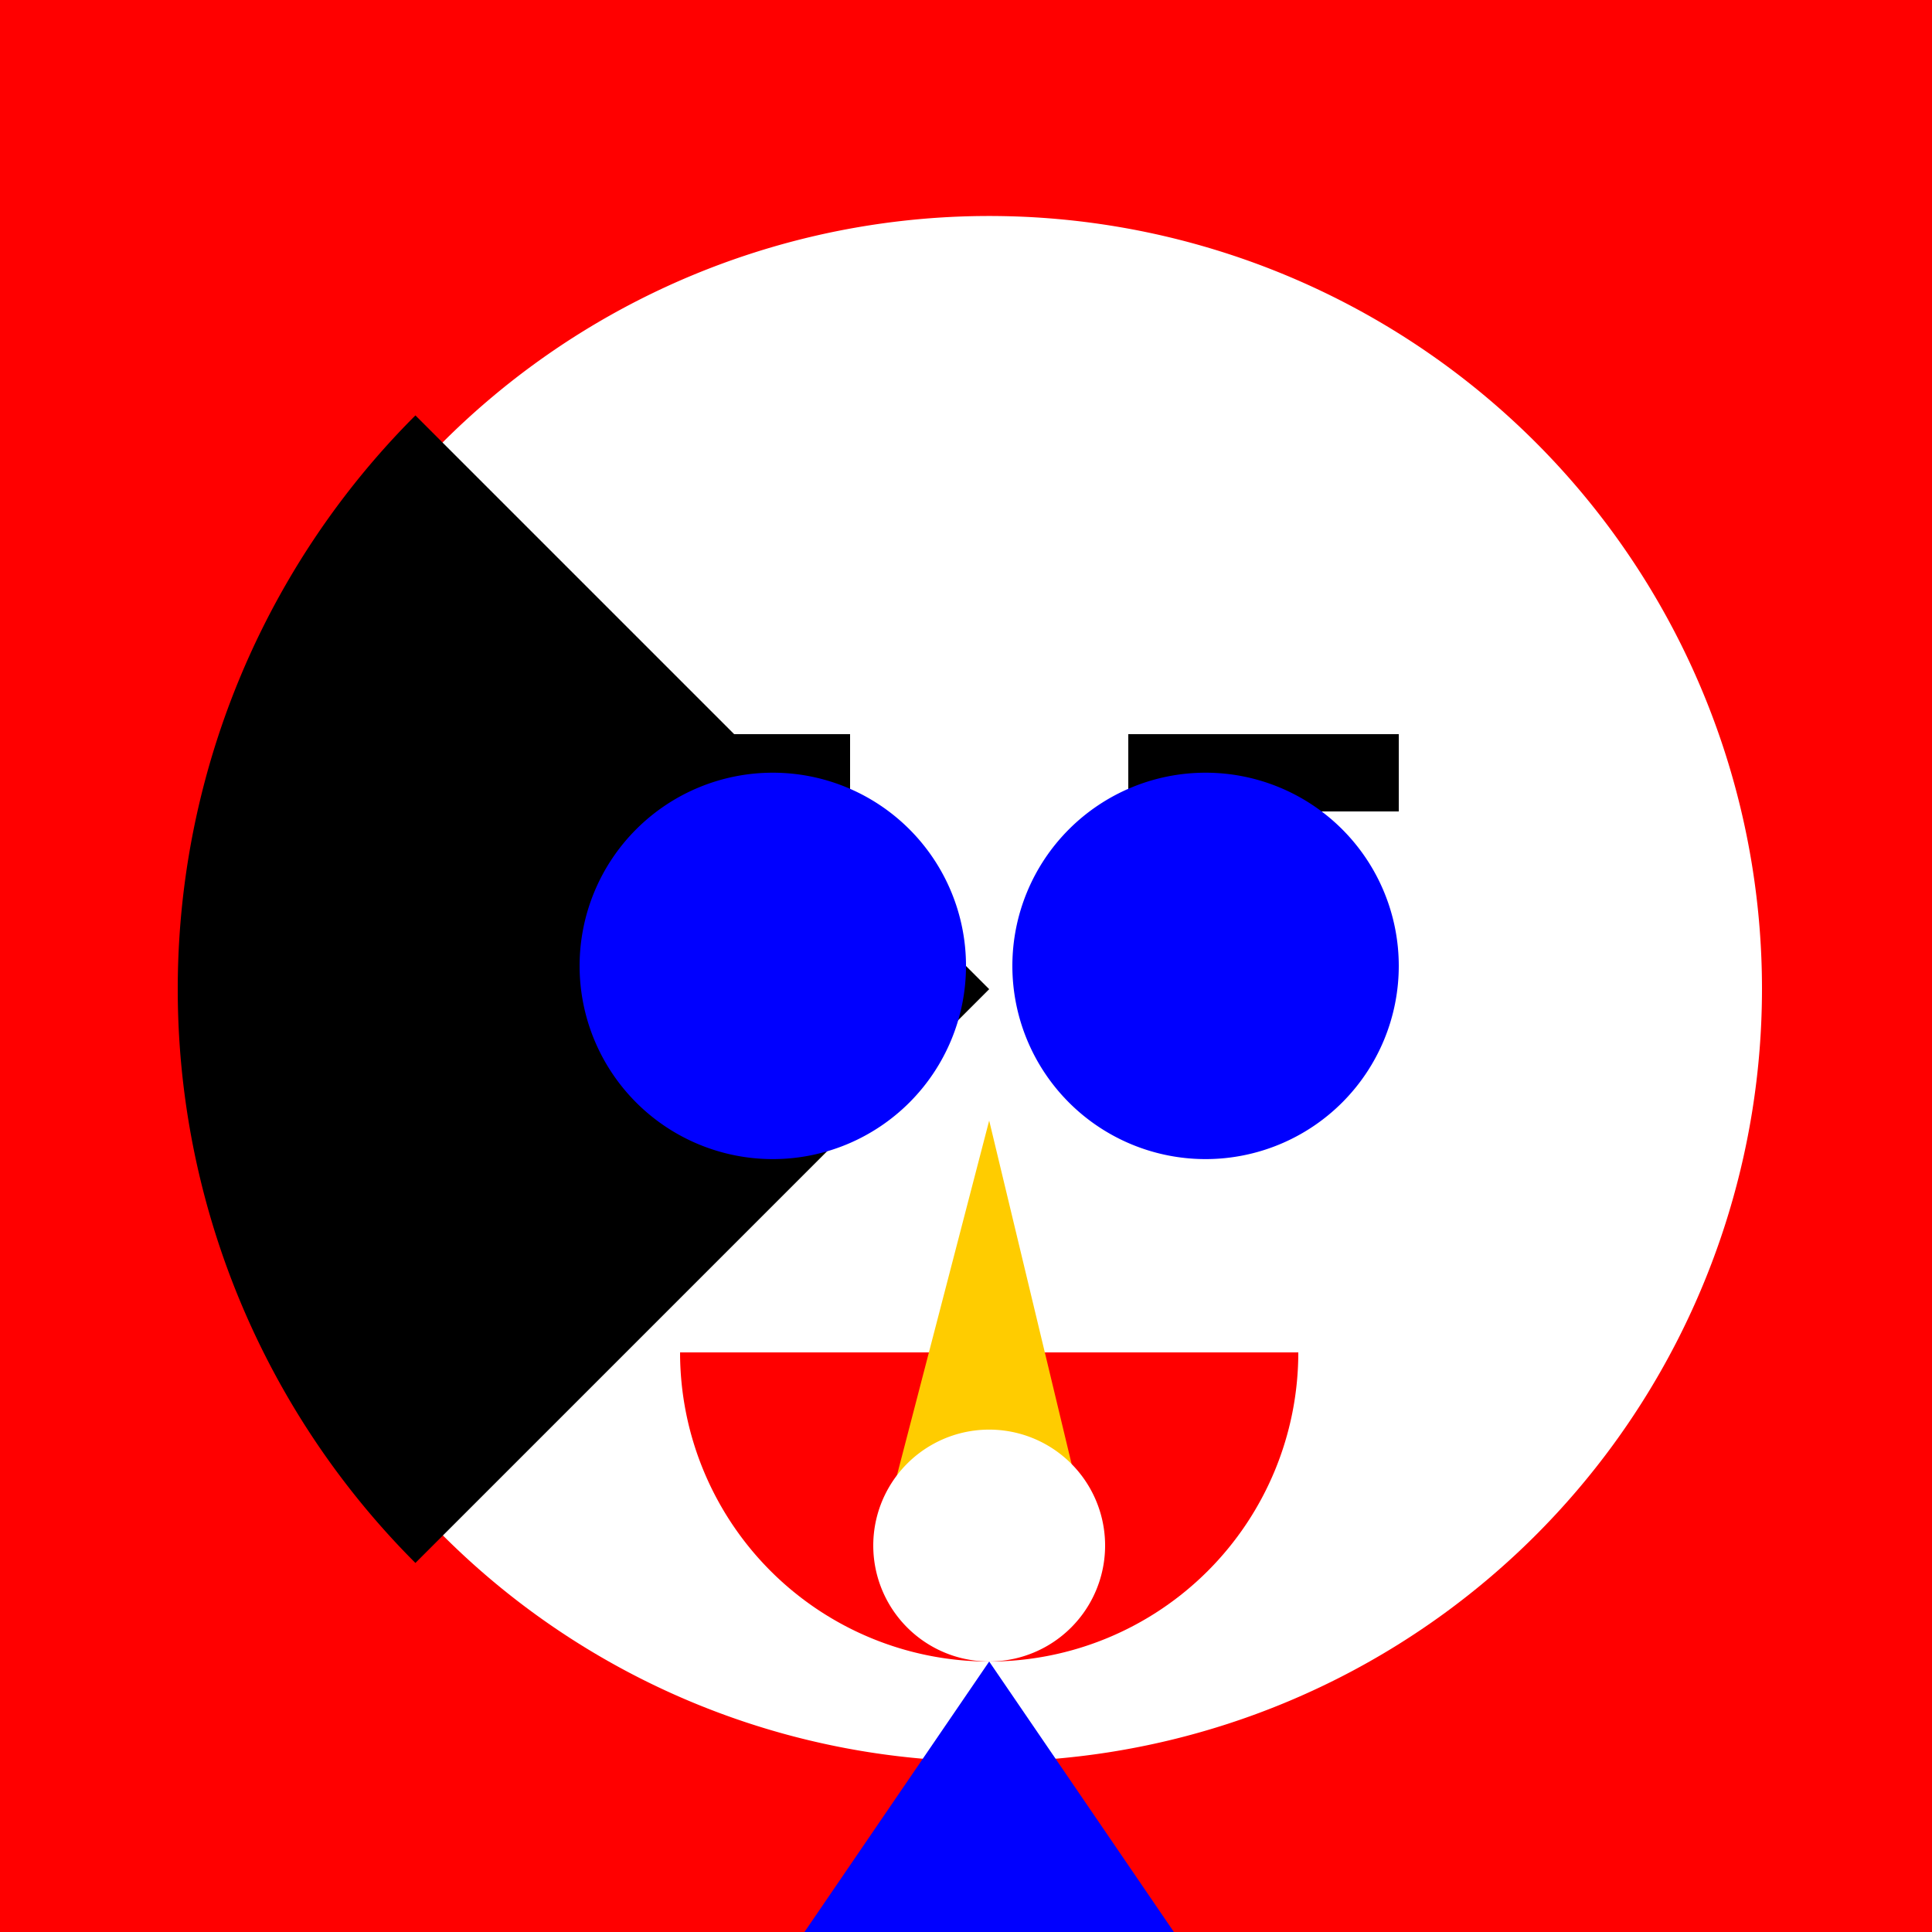 <!--

Generated by DrawGPT.
Free, open source, AI generated images in SVG, PNG, and HTML Canvas format.
https://drawgpt.ai

Created: 2023-12-16T00:26:51.506Z
Link: https://drawgpt.ai/prompt/131852/

-->
<svg xmlns="http://www.w3.org/2000/svg" xmlns:xlink="http://www.w3.org/1999/xlink" width="500" height="500"><defs/><g><rect fill="#FF0000" stroke="none" x="0" y="0" width="512" height="512"/><path fill="#FFFFFF" stroke="none" paint-order="stroke fill markers" d=" M 456 256 A 200 200 0 1 1 456 255.8"/><path fill="#000000" stroke="none" paint-order="stroke fill markers" d=" M 107.508 404.492 A 210 210 0 0 1 107.508 107.508 L 256 256 Z"/><rect fill="#000000" stroke="none" x="150" y="190" width="70" height="20"/><rect fill="#000000" stroke="none" x="292" y="190" width="70" height="20"/><path fill="#0000FF" stroke="none" paint-order="stroke fill markers" d=" M 250 250 A 50 50 0 1 1 250 249.95"/><path fill="#0000FF" stroke="none" paint-order="stroke fill markers" d=" M 362 250 A 50 50 0 1 1 362 249.95"/><path fill="#FF0000" stroke="none" paint-order="stroke fill markers" d=" M 336 350 A 80 80 0 0 1 176 350"/><path fill="#FFCC00" stroke="none" paint-order="stroke fill markers" d=" M 256 290 L 230 390 L 280 390 Z"/><path fill="#0000FF" stroke="none" paint-order="stroke fill markers" d=" M 256 430 L 200 512 L 312 512 Z"/><path fill="#FFFFFF" stroke="none" paint-order="stroke fill markers" d=" M 286 400 A 30 30 0 1 1 286 399.97"/></g></svg>